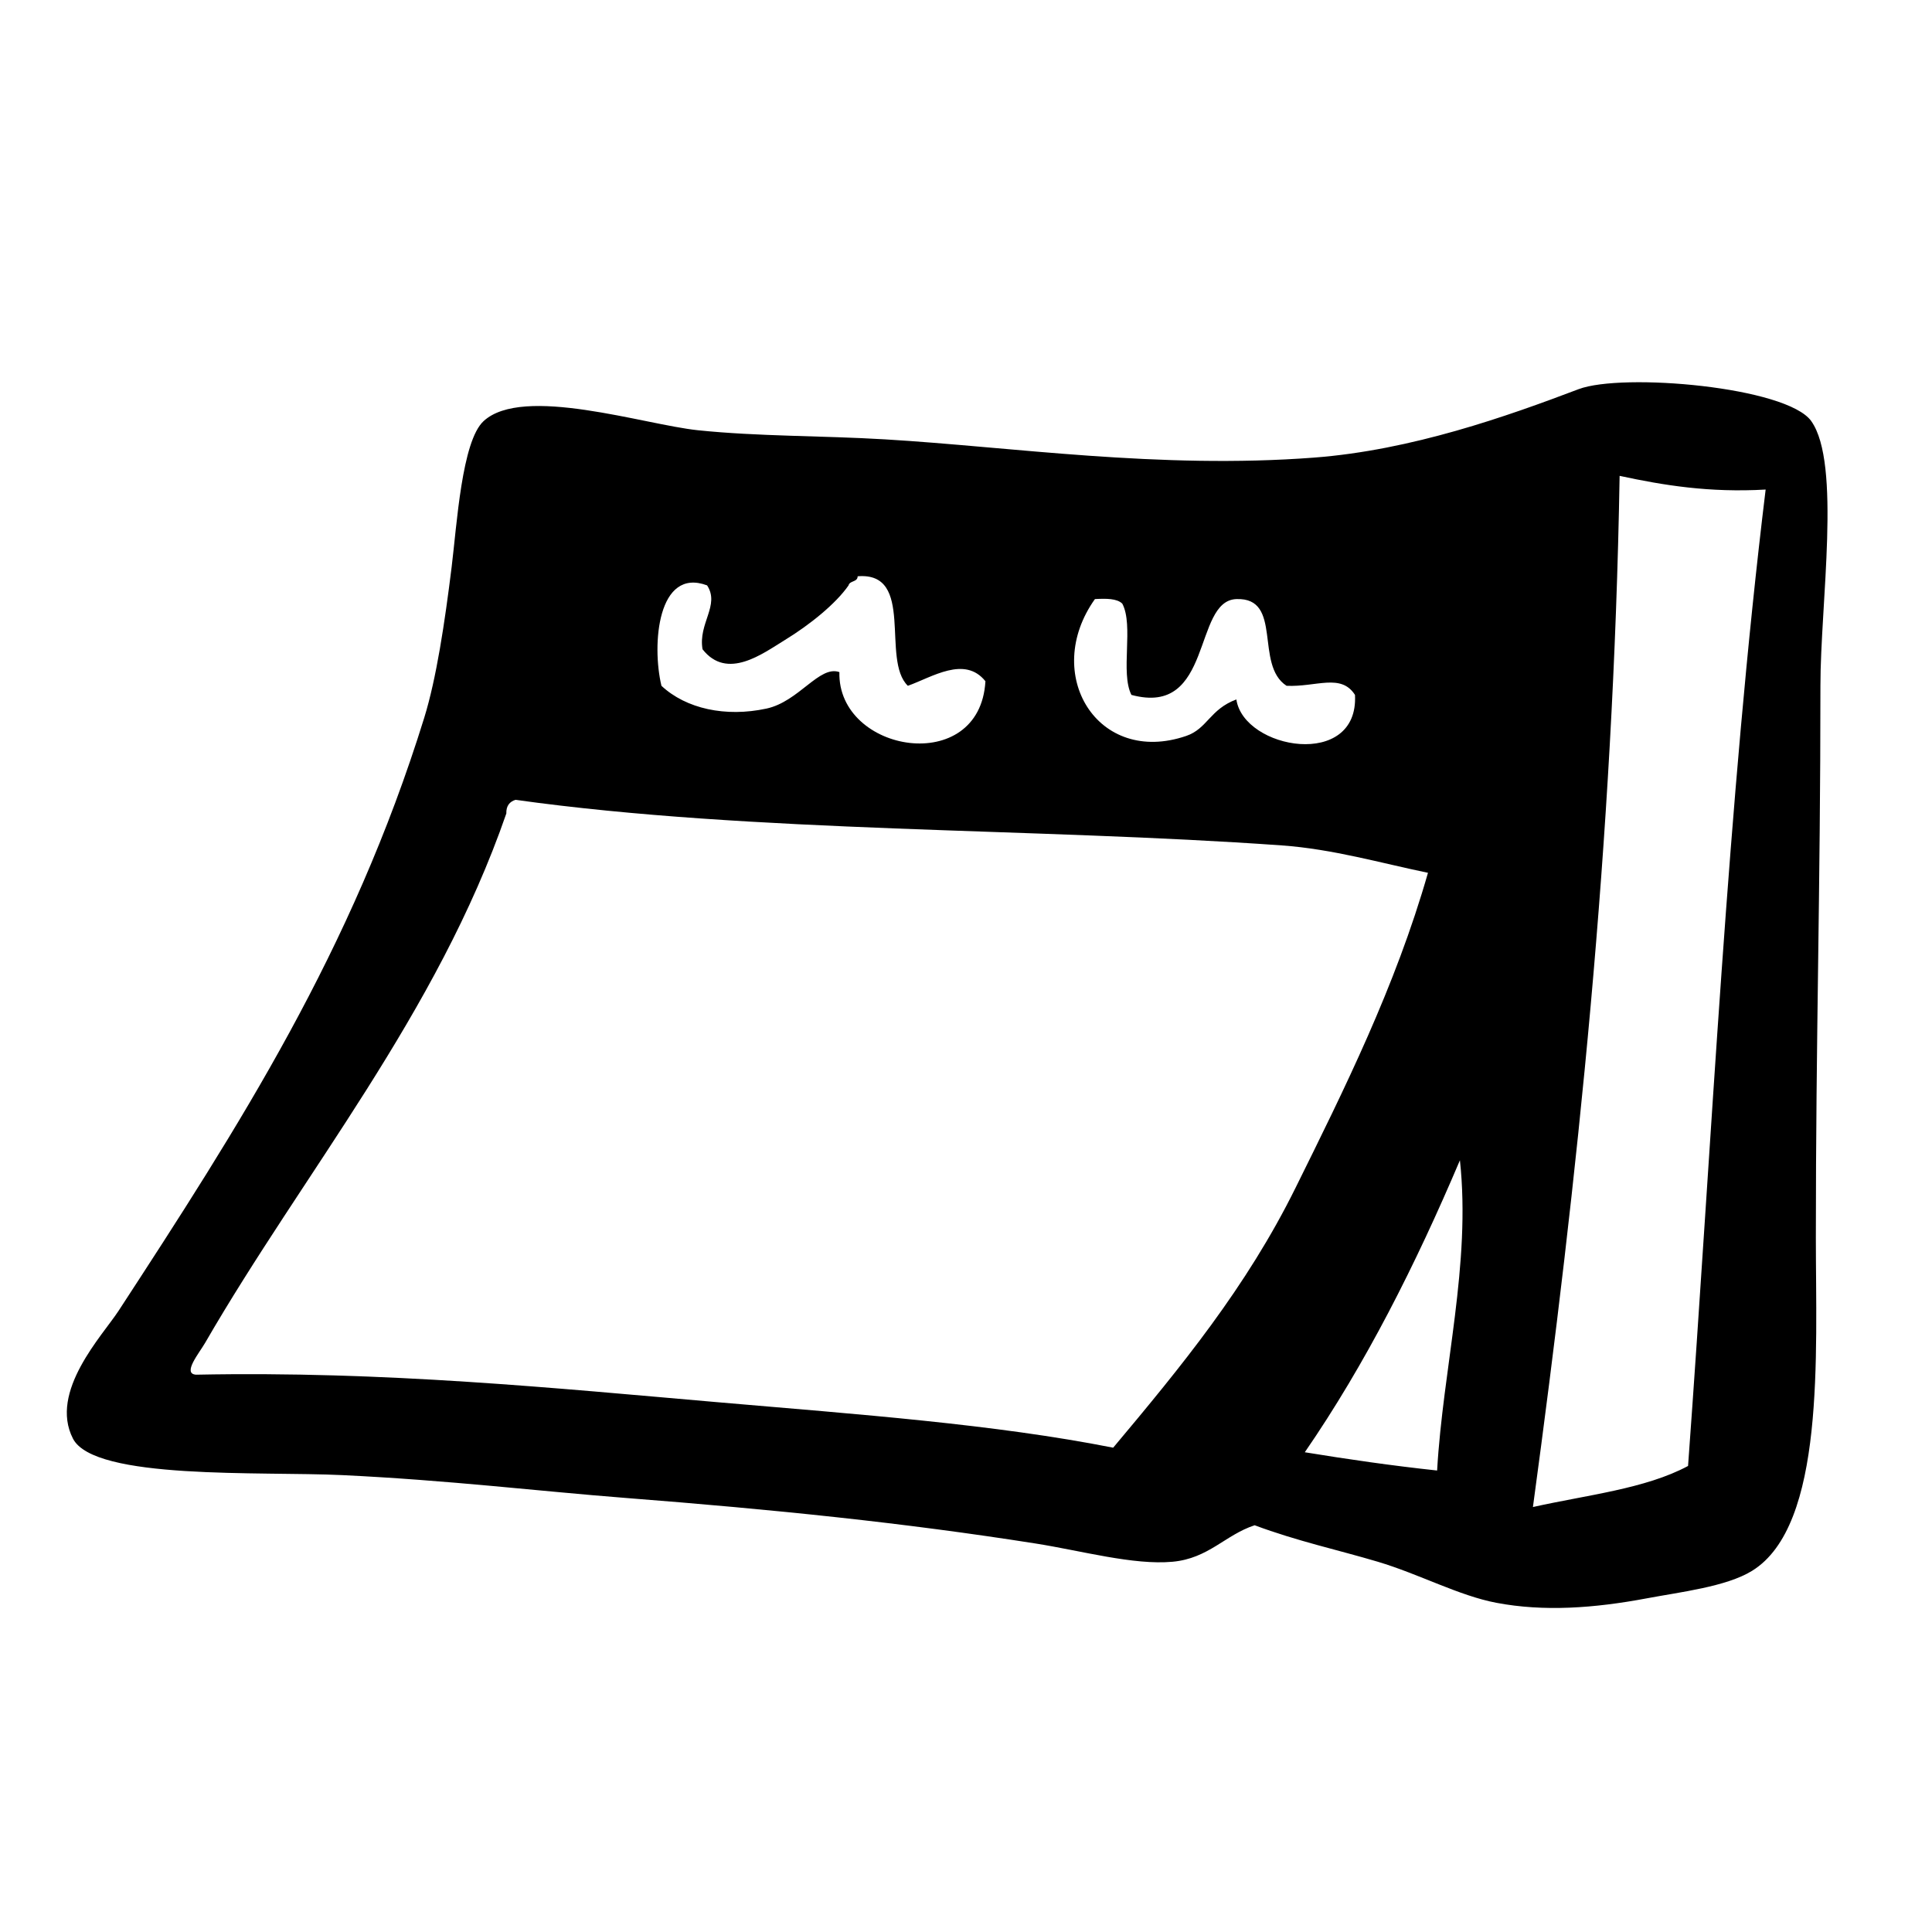 <?xml version="1.0" encoding="UTF-8"?>
<!-- Uploaded to: SVG Repo, www.svgrepo.com, Generator: SVG Repo Mixer Tools -->
<svg fill="#000000" width="800px" height="800px" version="1.1" viewBox="144 144 512 512" xmlns="http://www.w3.org/2000/svg">
 <path d="m624.01 255.6c-6.504-9.113-50.059-12.863-61.668-8.465-18.902 7.164-44.215 16.172-70.129 18.137-41.016 3.113-80.07-2.836-113.66-4.836-16.918-1.008-33.457-0.75-49.574-2.414-14.223-1.473-46.402-12.055-56.828-2.418-5.769 5.332-7.078 27.484-8.465 38.691-1.84 14.871-4.039 29.512-7.254 39.902-19.148 61.777-49.086 108.22-81.012 157.19-4.242 6.504-18.48 21.391-12.086 33.859 5.656 11.039 49.879 8.652 71.336 9.672 28.184 1.34 52.141 4.262 74.973 6.039 39.562 3.078 73.918 6.594 108.82 12.09 12.156 1.918 25.938 5.785 36.273 4.832 9.574-0.875 13.934-7.106 21.758-9.672 11.309 4.223 22.105 6.535 32.648 9.672 11.008 3.285 21.496 9.004 31.438 10.883 12.523 2.371 25.781 1.457 39.902-1.199 8.75-1.652 21.004-3.066 27.809-7.262 19.496-11.984 16.93-57.379 16.93-88.266 0-53.727 1.211-91.543 1.211-146.3-0.008-21.664 5.559-58.934-2.426-70.129zm-189.84 47.16c2.984-0.156 5.824-0.18 7.25 1.211 3.078 5.785-0.562 18.305 2.418 24.184 21.715 5.891 16.219-24.965 27.809-25.391 12.453-0.457 4.727 17.426 13.305 22.98 7.871 0.363 14.434-3.379 18.137 2.414 1.039 19.809-29.469 14.484-31.438 1.203-7.031 2.602-7.664 7.754-13.301 9.672-23.52 8.035-38.316-16.438-24.18-36.273zm-102.78-3.629c3.445 5.269-2.398 10.051-1.211 16.93 6.508 8.324 15.957 1.137 21.766-2.414 6.723-4.106 13.566-9.664 16.93-14.508 0.301-1.316 2.402-0.82 2.414-2.418 15.352-1.246 6.117 22.098 13.305 29.023 6.434-2.293 15.055-8.07 20.555-1.211-1.449 25.375-39.25 19.02-38.699-2.418-5.32-1.891-10.695 7.812-19.348 9.672-10.812 2.324-21.281 0.051-27.809-6.039-2.629-10.961-0.98-31.492 12.098-26.617zm107.61 228.52c-31.508-6.219-67.184-8.805-105.2-12.082-42.406-3.672-87.863-8.266-137.84-7.262-3.742-0.238 0.832-5.719 2.418-8.465 25.957-44.918 61.398-87.043 79.805-140.26-0.055-2.066 0.898-3.129 2.414-3.621 63.148 8.816 137.5 7.391 203.14 12.086 13.504 0.969 26.289 4.695 38.691 7.254-8.629 30.191-22.234 57.48-35.066 83.426-13.062 26.438-30.387 47.496-48.359 68.926zm85.852 6.051c-12.012-1.289-23.629-2.973-35.066-4.84 16.102-23.391 29.336-49.652 41.109-77.379 2.973 27.559-4.504 55.141-6.043 82.219zm66.5-1.207c-11.273 6.062-26.957 7.715-41.109 10.883 11.793-86.957 21.34-176.15 22.973-273.27 11.617 2.5 23.719 4.492 38.699 3.629-10.113 82.996-14.207 172-20.562 258.75z"/>
</svg>